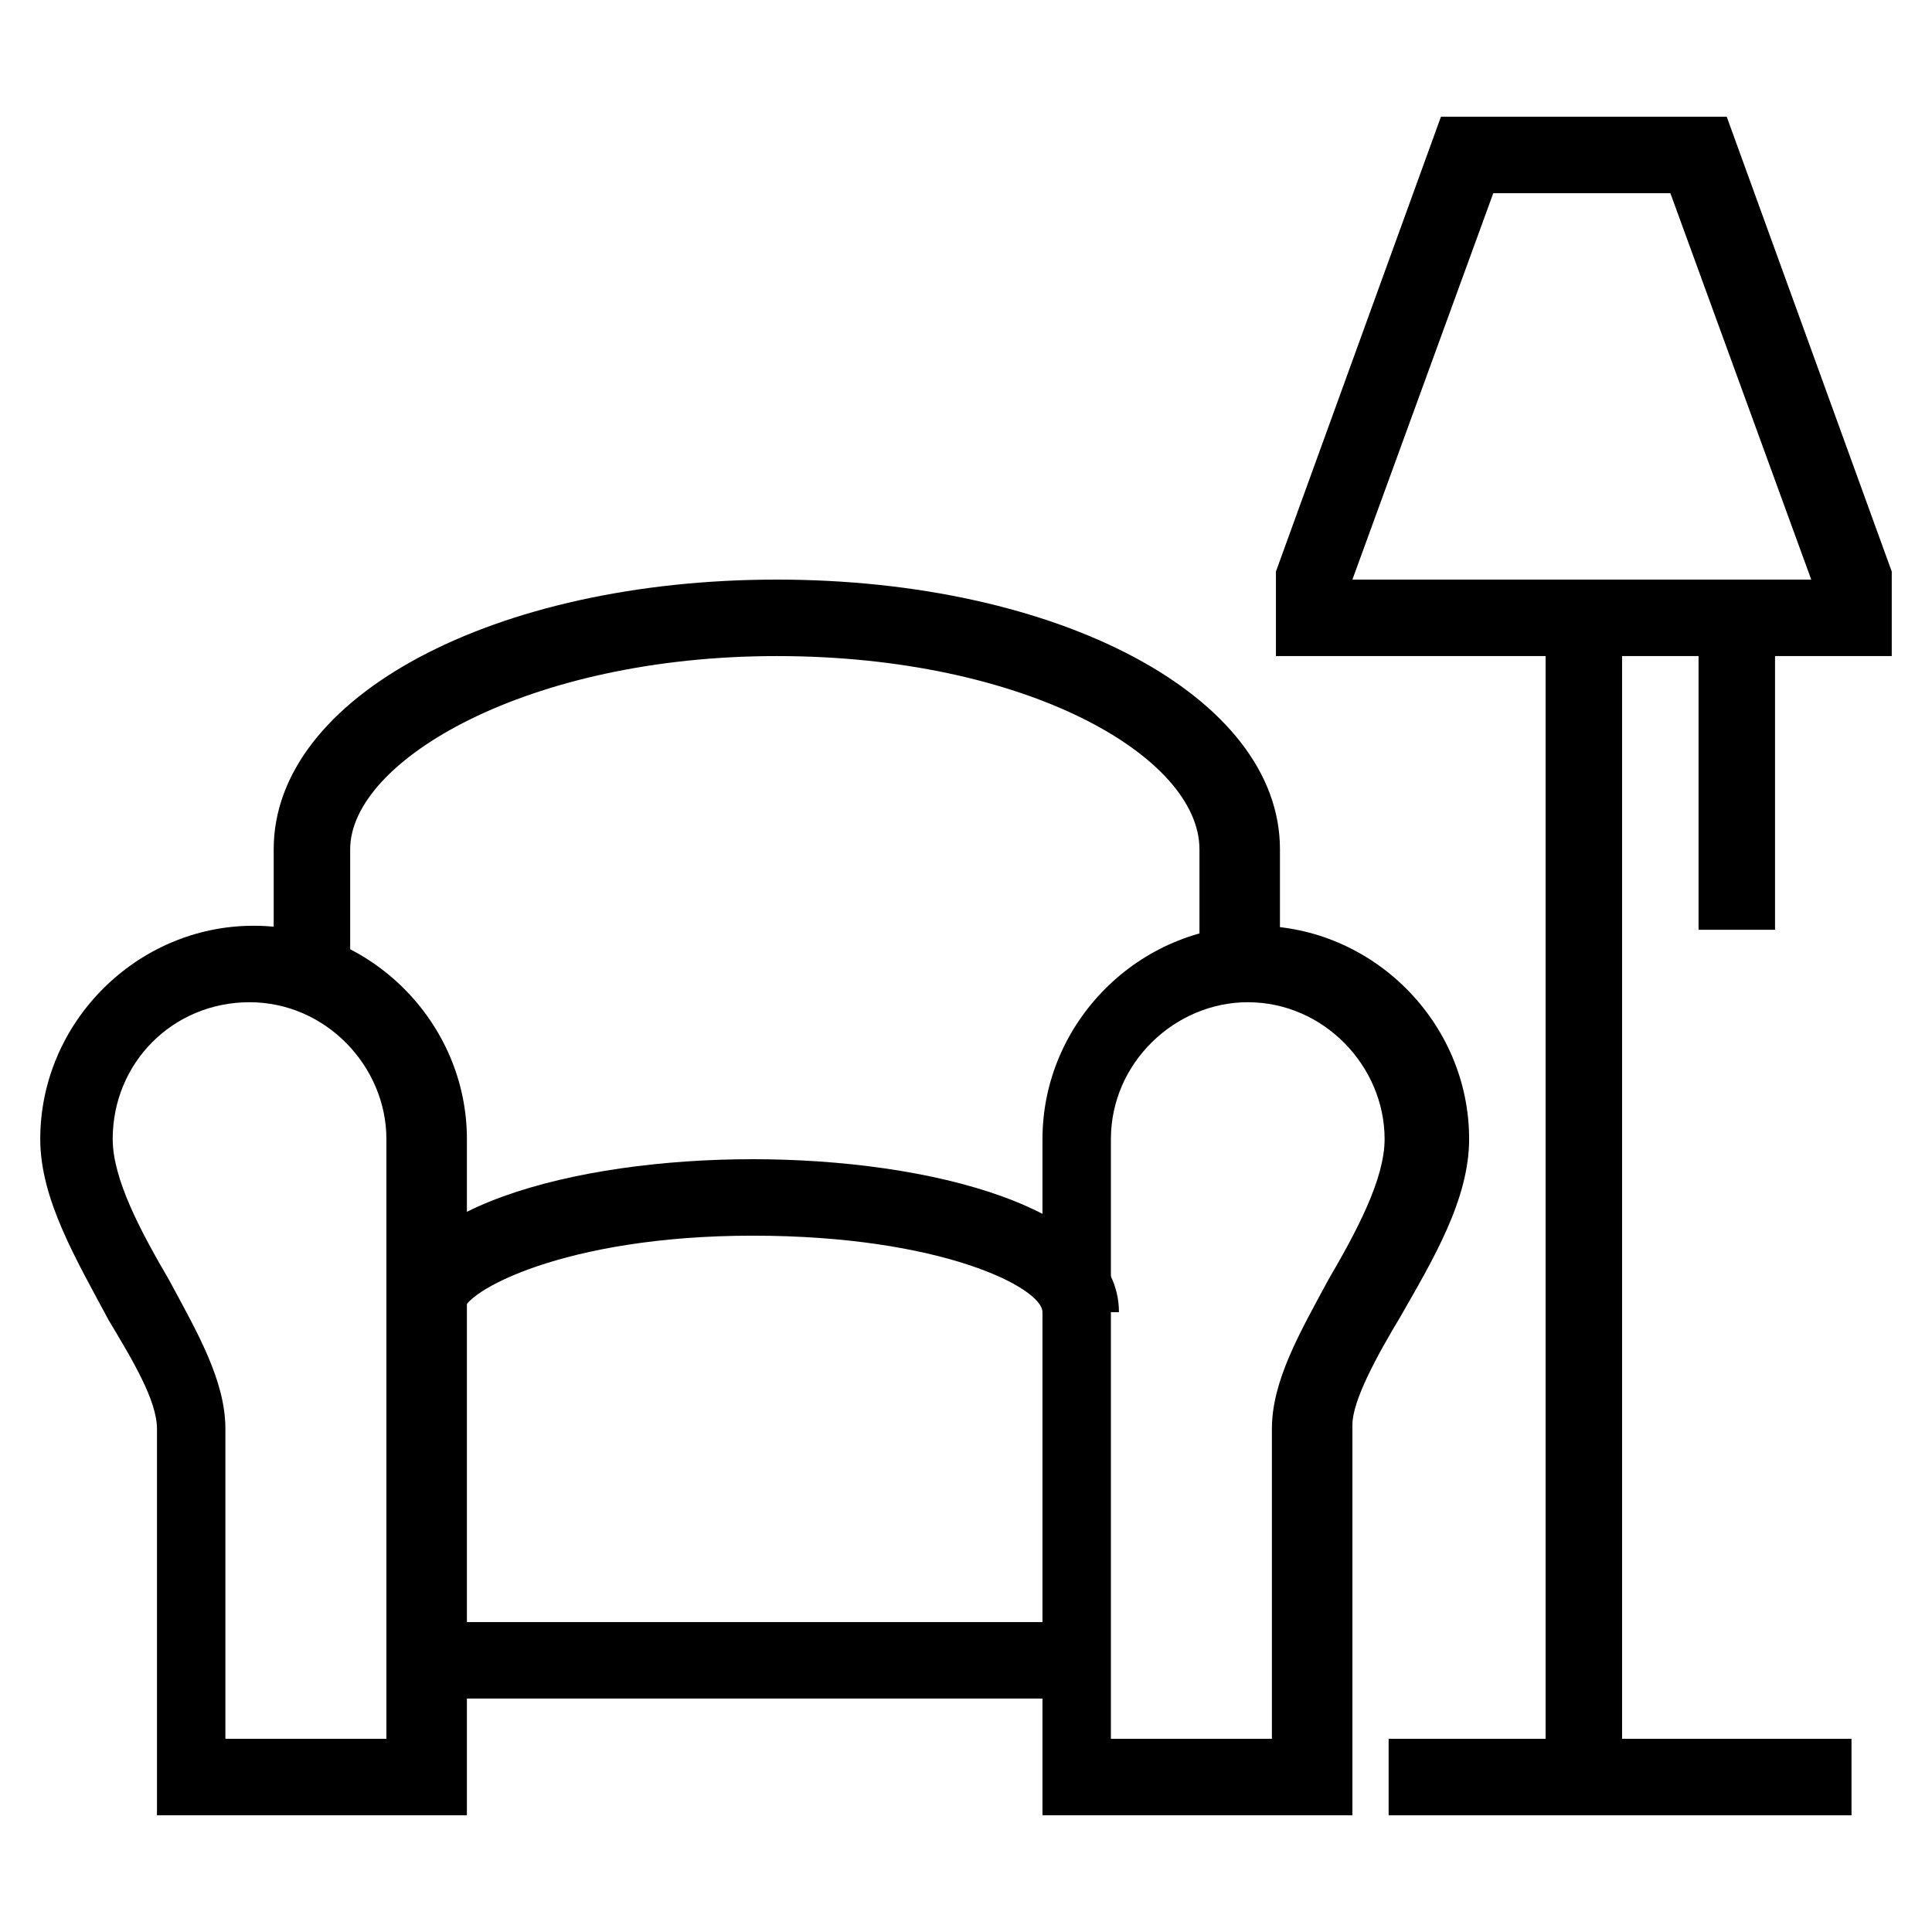 <?xml version="1.0" encoding="utf-8"?>
<!-- Generator: Adobe Illustrator 26.2.1, SVG Export Plug-In . SVG Version: 6.00 Build 0)  -->
<svg version="1.0" id="Livello_2" xmlns="http://www.w3.org/2000/svg" xmlns:xlink="http://www.w3.org/1999/xlink" x="0px" y="0px"
	 viewBox="0 0 48 48" style="enable-background:new 0 0 48 48;" xml:space="preserve">
<g>
	<g>
		<rect x="34.5" y="43.2" width="11.5" height="1.9"/>
	</g>
	<g>
		<path d="M33.6,45.1h-7.7V28.3c0-2.9,2.4-5.3,5.3-5.3s5.3,2.4,5.3,5.3c0,1.5-0.9,3-1.7,4.4c-0.6,1-1.2,2.1-1.2,2.7V45.1z
			 M27.8,43.2h3.8v-7.7c0-1.2,0.7-2.4,1.4-3.7c0.7-1.2,1.4-2.5,1.4-3.5c0-1.8-1.5-3.4-3.4-3.4c-1.8,0-3.4,1.5-3.4,3.4V43.2z"/>
	</g>
	<g>
		<path d="M11.5,45.1H3.9v-9.6c0-0.7-0.6-1.7-1.2-2.7C1.9,31.3,1,29.8,1,28.3C1,25.4,3.4,23,6.3,23s5.3,2.4,5.3,5.3V45.1z M5.8,43.2
			h3.8V28.3c0-1.8-1.5-3.4-3.4-3.4s-3.4,1.5-3.4,3.4c0,1,0.7,2.3,1.4,3.5c0.7,1.3,1.4,2.5,1.4,3.7V43.2z"/>
	</g>
	<g>
		<path d="M31.7,24h-1.9v-2.9c0-2.3-4.3-4.8-10.5-4.8S8.7,18.9,8.7,21.1V24H6.8v-2.9c0-3.8,5.5-6.7,12.5-6.7c7,0,12.5,2.9,12.5,6.7
			V24z"/>
	</g>
	<g>
		<path d="M27.8,32.6h-1.9c0-0.6-2.5-1.9-7.2-1.9s-7.2,1.4-7.2,1.9H9.6c0-2.6,4.7-3.8,9.1-3.8S27.8,30,27.8,32.6z"/>
	</g>
	<g>
		<rect x="10.6" y="40.3" width="16.3" height="1.9"/>
	</g>
	<g>
		<rect x="38.4" y="15.4" width="1.9" height="28.8"/>
	</g>
	<g>
		<path d="M47,16.3H31.7v-2.1l4.1-11.3h7.1L47,14.2V16.3z M33.6,14.4H45l-3.5-9.6h-4.4L33.6,14.4z"/>
	</g>
	<g>
		<rect x="42.2" y="15.4" width="1.9" height="7.7"/>
	</g>
</g>
</svg>

